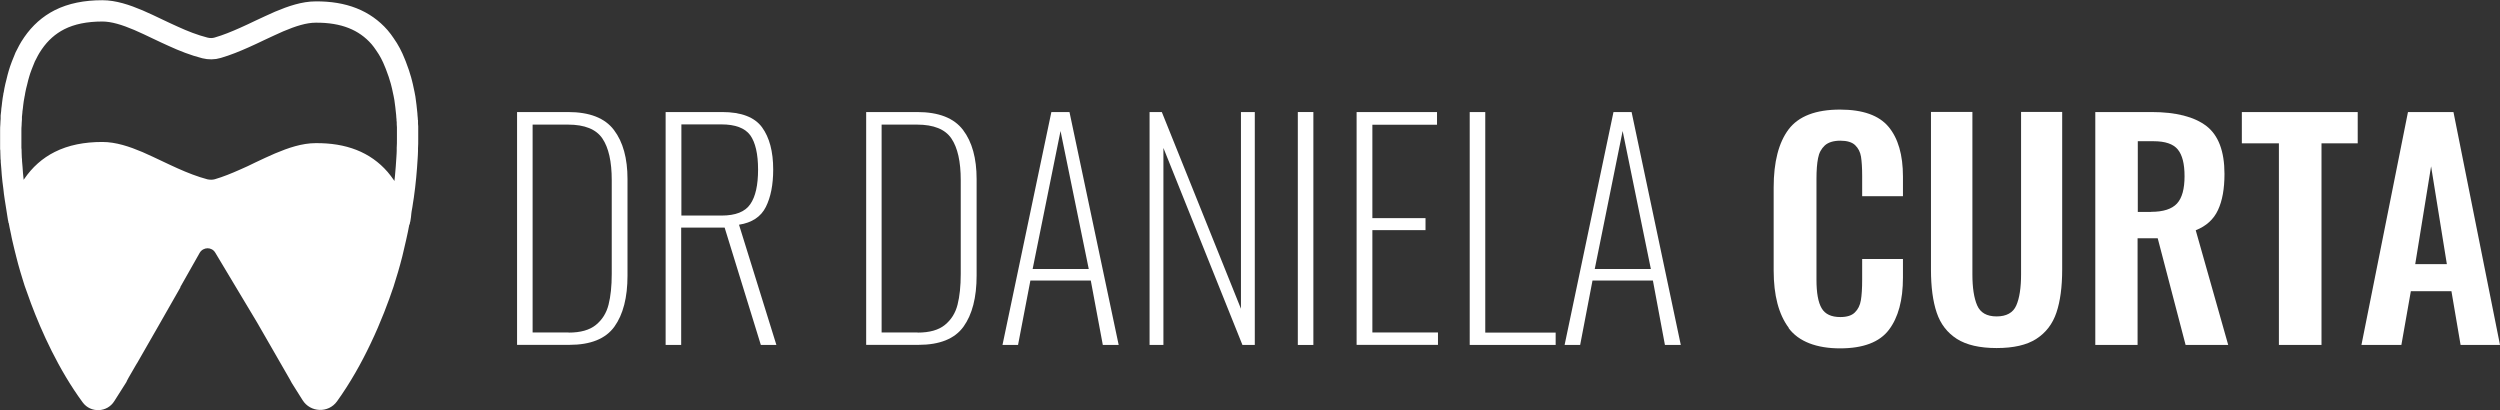 <?xml version="1.0" encoding="UTF-8"?> <svg xmlns="http://www.w3.org/2000/svg" id="Calque_2" data-name="Calque 2" width="234.74" height="38.51" viewBox="0 0 234.74 38.51"><rect x="0" y="0" width="234.74" height="38.51" fill="#333333" stroke="none"/><defs><style> .cls-1 { fill: #fff; } .cls-2 { fill: none; stroke: #fff; stroke-miterlimit: 10; stroke-width: 2px; } </style></defs><g id="VERT"><path class="cls-1" d="M38.45,20.97s-.01.06-.01.08c-.05.24-.09.48-.14.72-.06.26-.11.52-.17.78-.11.51-.23,1.02-.35,1.5-.26,1.03-.55,2-.83,2.87-.46,1.36-1.17,3.3-2.17,5.38-.84,1.77-1.89,3.65-3.14,5.39-.81,1.12-2.5,1.05-3.23-.12l-1.02-1.62-.02-.04c-.05-.11-.11-.22-.18-.33-1.02-1.77-2.04-3.53-3.05-5.3l-3.93-6.56c-.16-.27-.44-.41-.72-.41s-.58.15-.74.43l-1.84,3.25.05-.04c-1.36,2.4-2.73,4.78-4.1,7.17l-.02.02c-.25.45-.51.89-.77,1.33-.07.12-.12.23-.18.34v.03s-1.16,1.83-1.16,1.83c-.67,1.07-2.21,1.13-2.96.12-2.28-3.1-3.88-6.69-4.86-9.3-.23-.62-.43-1.18-.6-1.67-.06-.2-.13-.4-.19-.61-.14-.46-.29-.94-.42-1.43-.05-.18-.1-.36-.14-.54-.14-.53-.27-1.08-.4-1.64-.02-.1-.05-.21-.07-.32-.01-.07-.03-.14-.04-.21-.06-.25-.11-.5-.16-.76-.03-.14-.05-.29-.08-.43h0c.34-1.19.82-2.26,1.44-3.17.7-1.02,1.57-1.79,2.62-2.32,1.17-.59,2.58-.87,4.23-.87,1.12.01,2.31.39,3.55.92.64.27,1.29.58,1.96.9.49.23.99.47,1.49.69,1.01.46,2.05.87,3.12,1.15.42.1.86.1,1.27-.02.9-.26,1.77-.62,2.62-1,.52-.23,1.04-.47,1.54-.72.65-.3,1.28-.61,1.9-.87,1.27-.54,2.47-.94,3.62-.94,2.76-.02,4.83.79,6.3,2.48.19.22.37.46.54.7.39.56.71,1.18.98,1.84.17.43.33.87.46,1.32Z"></path><path class="cls-2" d="M38.27,13.08c0,.28,0,.55-.02.83v.26c0,.21-.02.41-.03.62-.07,1.21-.18,2.42-.35,3.61-.03.17-.05.34-.08.51-.02.11-.03.23-.05.34-.03.15-.06.3-.08.45-.05.27-.07.96-.17,1.02-.39.22-.25-1.09-.41-1.5-.26-.63-.56-1.22-.93-1.75-.16-.23-.33-.46-.51-.67-1.4-1.61-3.37-2.38-5.99-2.36-1.09,0-2.23.38-3.44.89-.59.25-1.19.54-1.81.83-.48.24-.97.47-1.46.68-.81.36-1.64.7-2.49.95-.39.11-.81.11-1.21.02-1.02-.27-2.01-.66-2.97-1.09-.48-.21-.95-.44-1.42-.66-.64-.3-1.26-.6-1.86-.86-1.18-.5-2.31-.87-3.38-.87-1.57,0-2.91.27-4.02.83-1,.5-1.83,1.24-2.49,2.21-.59.87-1.05,1.42-1.37,2.54-.06-.29.05.86,0,.56-.05-.3-.26-1.6-.3-1.9-.05-.31-.09-.63-.12-.94-.03-.23-.06-.47-.09-.7-.04-.39-.08-.78-.1-1.17-.02-.19-.03-.39-.05-.59,0-.11,0-.22-.02-.33,0-.18-.02-.36-.02-.54,0-.13,0-.26-.02-.39,0-.3,0-.62,0-.92,0-.24,0-.47,0-.69,0-.2,0-.4.02-.59,0-.17.02-.34.03-.51,0-.09,0-.18,0-.27.02-.13.03-.26.04-.38,0-.15.03-.3.05-.46.02-.25.06-.48.09-.73.02-.11.04-.24.06-.35,0-.05,0-.1.03-.13.02-.12.04-.25.06-.37.06-.28.11-.55.19-.82.03-.14.07-.28.1-.41.07-.24.13-.48.21-.71.05-.14.1-.29.16-.44.1-.27.2-.52.31-.77.06-.1.1-.21.16-.31.1-.21.21-.4.32-.59.09-.13.17-.27.26-.4.67-.97,1.49-1.7,2.49-2.21,1.11-.56,2.45-.83,4.02-.83,1.06,0,2.2.37,3.38.87.61.27,1.23.55,1.86.86.47.22.94.45,1.42.66.96.44,1.95.83,2.97,1.09.4.1.82.1,1.21-.02.86-.25,1.68-.59,2.49-.95.49-.22.99-.45,1.46-.68.62-.29,1.22-.57,1.81-.83,1.21-.51,2.35-.89,3.44-.89,2.62-.02,4.59.76,5.99,2.36.18.21.35.44.51.68.37.52.68,1.11.93,1.75.03.07.06.14.09.22.1.25.19.5.28.77.03.1.07.22.1.33.03.1.06.19.09.29.03.1.06.2.08.3.03.1.05.19.07.29.03.12.06.25.08.37.03.11.05.22.07.33.03.14.05.29.08.43.07.47.12.93.17,1.42,0,.16.03.31.04.48,0,.09,0,.16.02.25,0,.17,0,.34.02.52,0,.06,0,.13,0,.2,0,.13,0,.28,0,.42,0,.19,0,.38,0,.57Z"></path><g><path class="cls-1" d="M48.55,10.52h4.78c2.03,0,3.47.56,4.32,1.69.85,1.12,1.27,2.66,1.27,4.6v9.07c0,2.05-.41,3.65-1.23,4.79-.82,1.14-2.23,1.71-4.23,1.71h-4.91V10.52ZM53.39,31.23c1.12,0,1.97-.24,2.56-.72.59-.48.99-1.11,1.19-1.9.2-.79.3-1.75.3-2.89v-8.8c0-1.75-.29-3.05-.88-3.92-.58-.86-1.66-1.3-3.23-1.3h-3.32v19.52h3.38Z"></path><path class="cls-1" d="M62.51,10.52h5.29c1.8,0,3.05.48,3.75,1.43.7.96,1.05,2.28,1.05,3.97,0,1.42-.23,2.59-.69,3.51s-1.3,1.48-2.52,1.67l3.51,11.29h-1.46l-3.4-11.02h-4.08v11.02h-1.46V10.52ZM67.75,20.24c1.31,0,2.21-.35,2.7-1.07.49-.71.73-1.79.73-3.25s-.25-2.55-.74-3.23c-.5-.67-1.4-1.01-2.71-1.01h-3.75v8.56h3.78Z"></path><path class="cls-1" d="M81.33,10.52h4.78c2.03,0,3.47.56,4.32,1.69.85,1.12,1.27,2.66,1.27,4.6v9.07c0,2.05-.41,3.65-1.23,4.79-.82,1.14-2.23,1.71-4.23,1.71h-4.91V10.52ZM86.16,31.23c1.12,0,1.97-.24,2.56-.72.59-.48.99-1.11,1.19-1.9.2-.79.3-1.75.3-2.89v-8.8c0-1.75-.29-3.05-.88-3.92-.58-.86-1.66-1.3-3.23-1.3h-3.32v19.52h3.38Z"></path><path class="cls-1" d="M98.72,10.52h1.7l4.62,21.87h-1.49l-1.13-6.05h-5.67l-1.16,6.05h-1.46l4.59-21.87ZM102.23,25.26l-2.65-12.96-2.62,12.96h5.27Z"></path><path class="cls-1" d="M107.93,10.52h1.16l7.43,18.47V10.52h1.3v21.87h-1.16l-7.42-18.5v18.5h-1.3V10.52Z"></path><path class="cls-1" d="M121.86,10.52h1.46v21.87h-1.46V10.52Z"></path><path class="cls-1" d="M127.37,10.52h7.56v1.19h-6.07v8.77h4.99v1.13h-4.99v9.61h6.16v1.16h-7.64V10.52Z"></path><path class="cls-1" d="M138,10.52h1.46v20.71h6.61v1.16h-8.07V10.52Z"></path><path class="cls-1" d="M151.5,10.52h1.7l4.62,21.87h-1.49l-1.13-6.05h-5.67l-1.16,6.05h-1.46l4.59-21.87ZM155.01,25.26l-2.65-12.96-2.62,12.96h5.26Z"></path><path class="cls-1" d="M167.96,30.79c-.95-1.27-1.42-3.06-1.42-5.39v-7.8c0-2.39.47-4.21,1.4-5.45.94-1.24,2.55-1.86,4.83-1.86,2.14,0,3.66.54,4.56,1.62s1.35,2.64,1.35,4.67v1.84h-3.83v-1.89c0-.77-.04-1.38-.11-1.82s-.26-.8-.55-1.08-.76-.42-1.39-.42-1.13.15-1.46.45c-.32.3-.54.69-.63,1.19-.1.5-.15,1.14-.15,1.93v9.48c0,1.24.16,2.14.49,2.69.32.55.91.82,1.75.82.61,0,1.07-.14,1.36-.43.3-.29.49-.67.57-1.15.08-.48.12-1.11.12-1.9v-1.97h3.83v1.75c0,2.11-.44,3.74-1.32,4.9s-2.41,1.74-4.59,1.74-3.88-.63-4.82-1.9Z"></path><path class="cls-1" d="M183.74,31.82c-.9-.58-1.53-1.39-1.89-2.46-.36-1.06-.54-2.41-.54-4.05v-14.8h3.89v15.25c0,1.26.15,2.23.45,2.92.3.68.9,1.03,1.82,1.03s1.55-.34,1.85-1.03c.3-.68.45-1.66.45-2.92v-15.25h3.86v14.8c0,1.62-.18,2.97-.54,4.04-.36,1.07-.99,1.89-1.89,2.47-.9.58-2.14.86-3.73.86s-2.83-.29-3.73-.86Z"></path><path class="cls-1" d="M196.75,10.52h5.26c2.3,0,4.02.44,5.16,1.31,1.13.87,1.7,2.37,1.7,4.5,0,1.39-.2,2.52-.61,3.39-.4.87-1.1,1.51-2.09,1.9l3.05,10.77h-4l-2.62-10.02h-1.89v10.02h-3.97V10.52ZM201.99,19.89c1.13,0,1.94-.26,2.42-.78.48-.52.71-1.38.71-2.56s-.21-1.99-.63-2.51c-.42-.52-1.18-.78-2.28-.78h-1.48v6.64h1.27Z"></path><path class="cls-1" d="M213.98,13.46h-3.48v-2.94h10.88v2.94h-3.4v18.93h-4V13.46Z"></path><path class="cls-1" d="M226.1,10.52h4.27l4.37,21.87h-3.7l-.86-5.05h-3.81l-.89,5.05h-3.75l4.37-21.87ZM229.75,24.8l-1.48-9.18-1.49,9.18h2.97Z"></path></g></g></svg> 